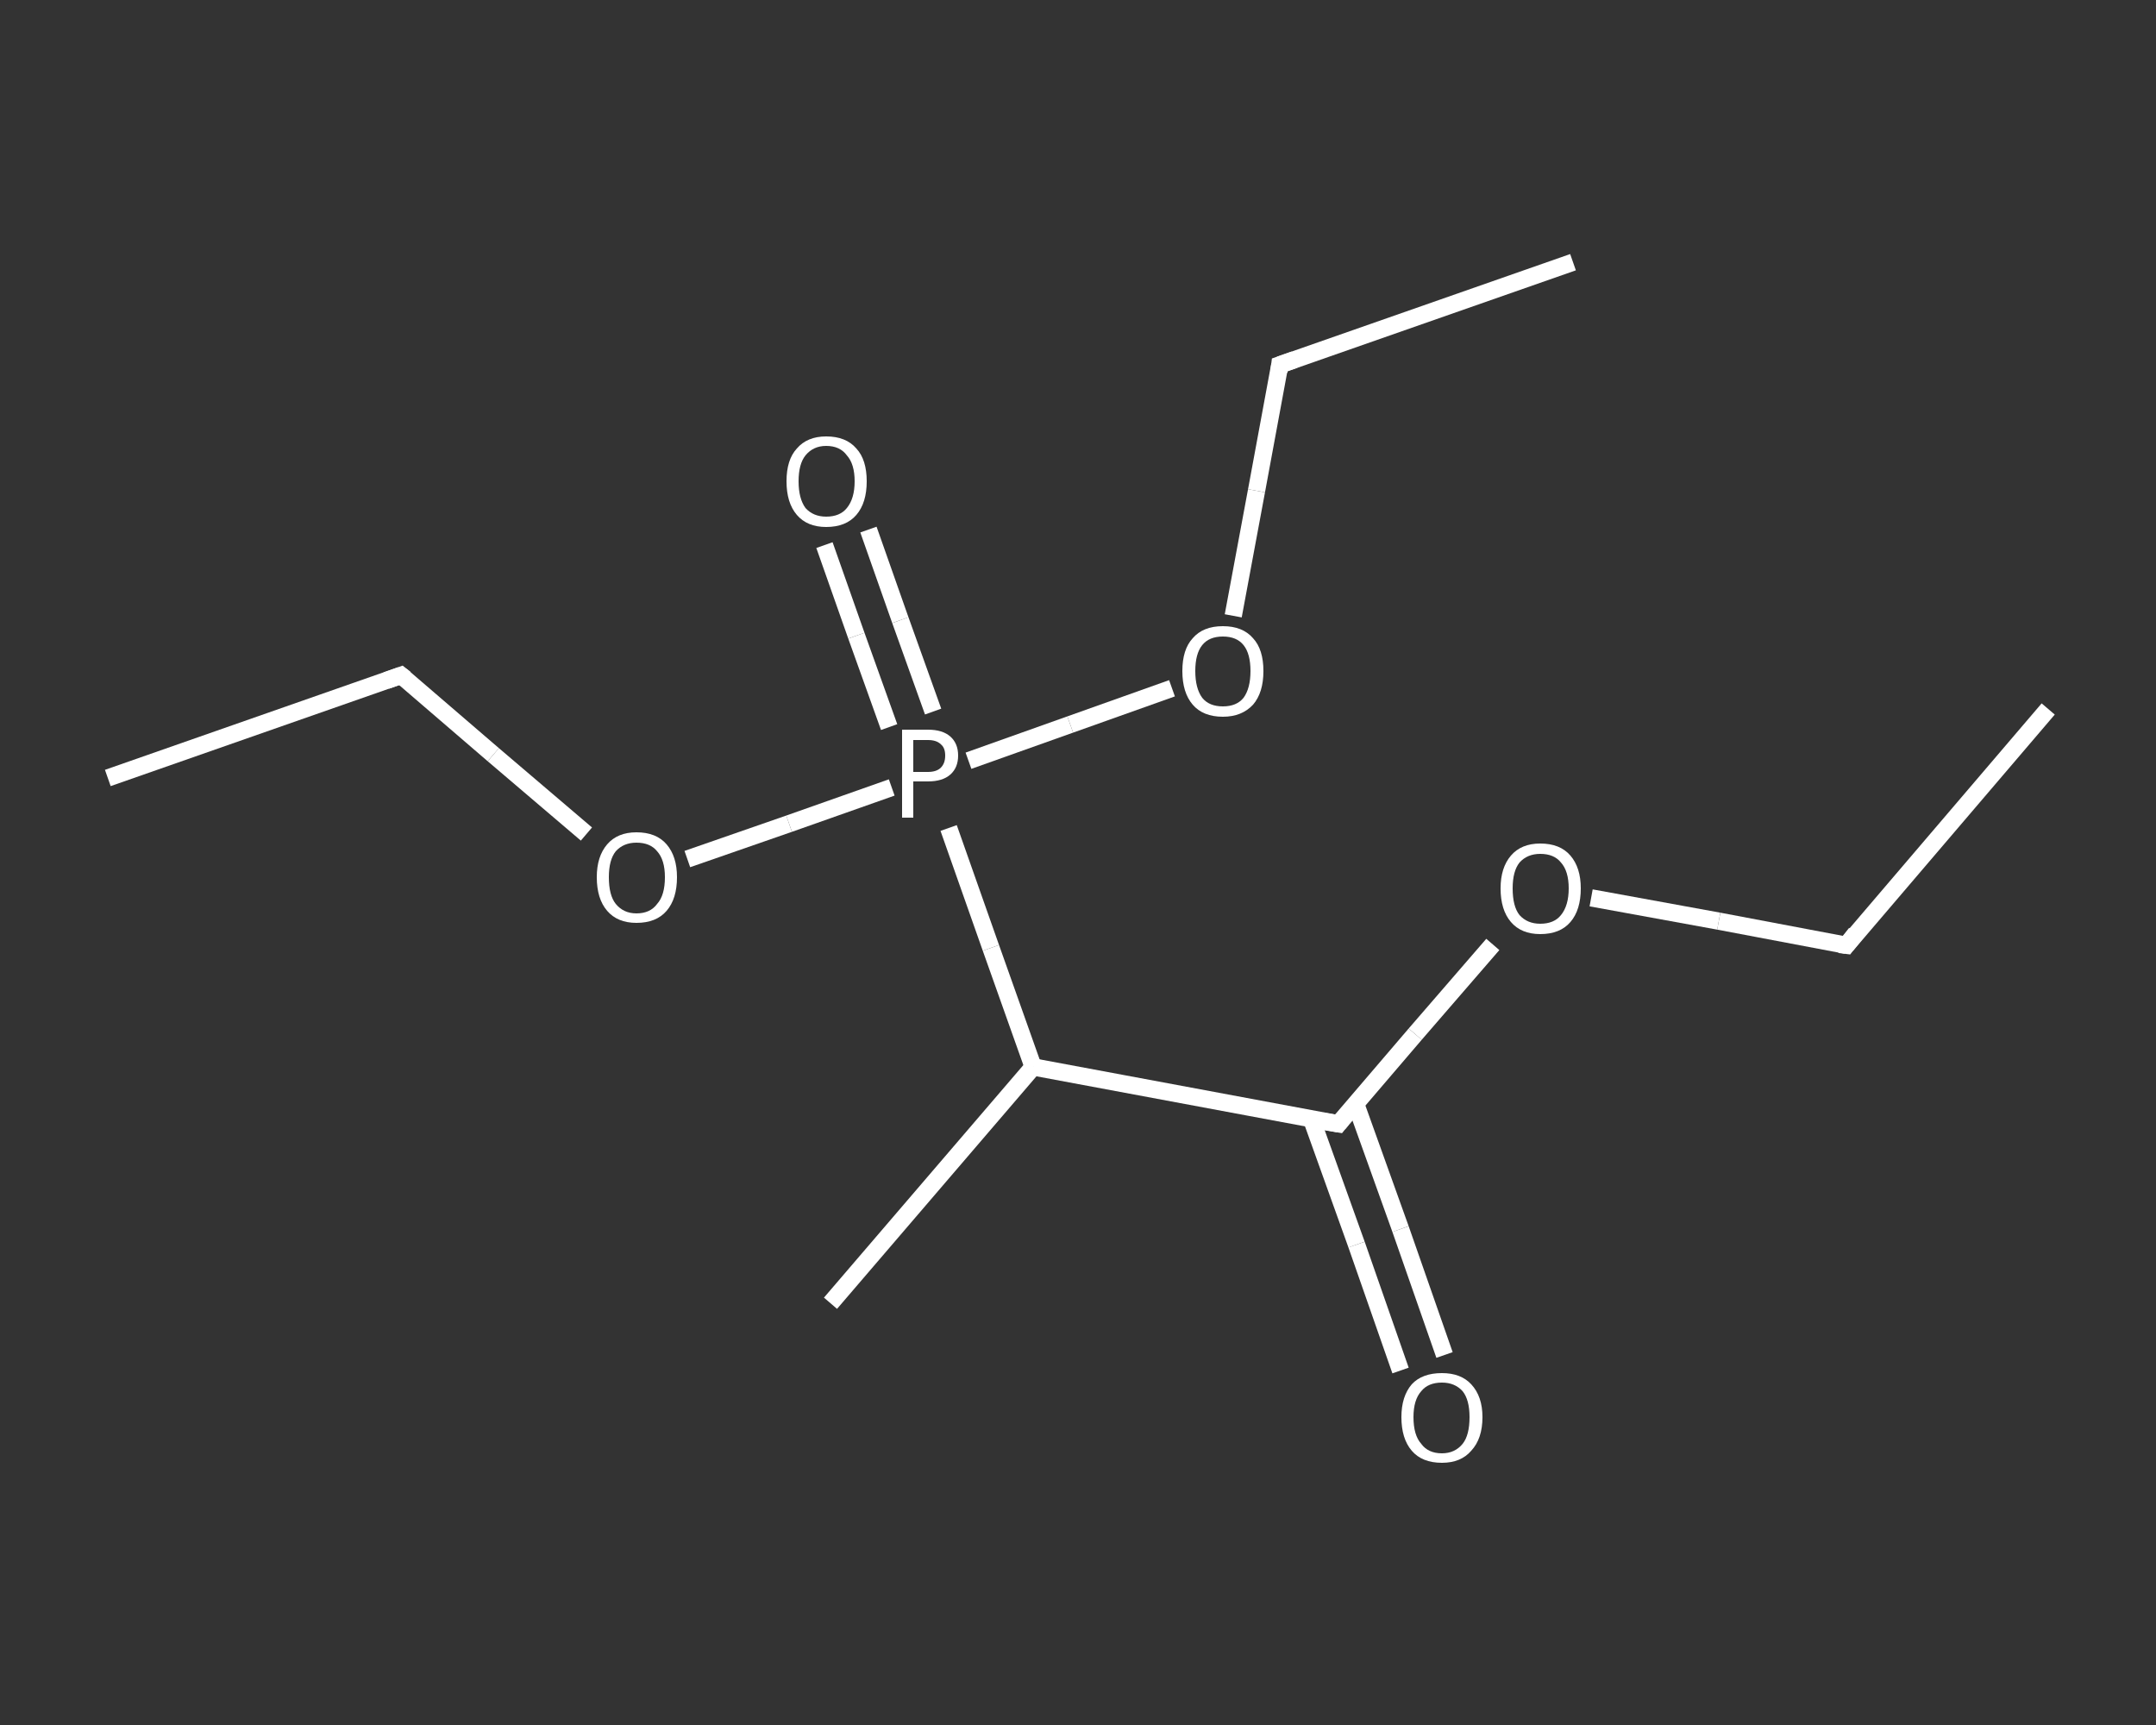 <?xml version='1.0' encoding='iso-8859-1'?>
<svg version='1.1' baseProfile='full'
              xmlns='http://www.w3.org/2000/svg'
                      xmlns:rdkit='http://www.rdkit.org/xml'
                      xmlns:xlink='http://www.w3.org/1999/xlink'
                  xml:space='preserve'
width='250px' height='200px' viewBox='0 0 250 200'>
<rect x="0" y="0" width="250" height="200" fill="#333333" stroke="none"/>
<!-- END OF HEADER -->
<rect style='opacity:1.0;fill:transparent;stroke:none' width='250.0' height='200.0' x='0.0' y='0.0'> </rect>
<path class='bond-0 atom-0 atom-1' d='M 237.5,82.2 L 214.1,109.6' style='fill:none;fill-rule:evenodd;stroke:#FFFFFF;stroke-width:2.0px;stroke-linecap:butt;stroke-linejoin:miter;stroke-opacity:1' />
<path class='bond-1 atom-1 atom-2' d='M 214.1,109.6 L 199.3,106.8' style='fill:none;fill-rule:evenodd;stroke:#FFFFFF;stroke-width:2.0px;stroke-linecap:butt;stroke-linejoin:miter;stroke-opacity:1' />
<path class='bond-1 atom-1 atom-2' d='M 199.3,106.8 L 184.5,104.1' style='fill:none;fill-rule:evenodd;stroke:#FFFFFF;stroke-width:2.0px;stroke-linecap:butt;stroke-linejoin:miter;stroke-opacity:1' />
<path class='bond-2 atom-2 atom-3' d='M 173.1,109.5 L 164.1,119.9' style='fill:none;fill-rule:evenodd;stroke:#FFFFFF;stroke-width:2.0px;stroke-linecap:butt;stroke-linejoin:miter;stroke-opacity:1' />
<path class='bond-2 atom-2 atom-3' d='M 164.1,119.9 L 155.2,130.3' style='fill:none;fill-rule:evenodd;stroke:#FFFFFF;stroke-width:2.0px;stroke-linecap:butt;stroke-linejoin:miter;stroke-opacity:1' />
<path class='bond-3 atom-3 atom-4' d='M 152.1,129.8 L 157.3,144.3' style='fill:none;fill-rule:evenodd;stroke:#FFFFFF;stroke-width:2.0px;stroke-linecap:butt;stroke-linejoin:miter;stroke-opacity:1' />
<path class='bond-3 atom-3 atom-4' d='M 157.3,144.3 L 162.4,158.9' style='fill:none;fill-rule:evenodd;stroke:#FFFFFF;stroke-width:2.0px;stroke-linecap:butt;stroke-linejoin:miter;stroke-opacity:1' />
<path class='bond-3 atom-3 atom-4' d='M 157.2,128.0 L 162.4,142.5' style='fill:none;fill-rule:evenodd;stroke:#FFFFFF;stroke-width:2.0px;stroke-linecap:butt;stroke-linejoin:miter;stroke-opacity:1' />
<path class='bond-3 atom-3 atom-4' d='M 162.4,142.5 L 167.5,157.1' style='fill:none;fill-rule:evenodd;stroke:#FFFFFF;stroke-width:2.0px;stroke-linecap:butt;stroke-linejoin:miter;stroke-opacity:1' />
<path class='bond-4 atom-3 atom-5' d='M 155.2,130.3 L 119.8,123.7' style='fill:none;fill-rule:evenodd;stroke:#FFFFFF;stroke-width:2.0px;stroke-linecap:butt;stroke-linejoin:miter;stroke-opacity:1' />
<path class='bond-5 atom-5 atom-6' d='M 119.8,123.7 L 96.3,151.1' style='fill:none;fill-rule:evenodd;stroke:#FFFFFF;stroke-width:2.0px;stroke-linecap:butt;stroke-linejoin:miter;stroke-opacity:1' />
<path class='bond-6 atom-5 atom-7' d='M 119.8,123.7 L 114.9,109.9' style='fill:none;fill-rule:evenodd;stroke:#FFFFFF;stroke-width:2.0px;stroke-linecap:butt;stroke-linejoin:miter;stroke-opacity:1' />
<path class='bond-6 atom-5 atom-7' d='M 114.9,109.9 L 110.0,96.0' style='fill:none;fill-rule:evenodd;stroke:#FFFFFF;stroke-width:2.0px;stroke-linecap:butt;stroke-linejoin:miter;stroke-opacity:1' />
<path class='bond-7 atom-7 atom-8' d='M 108.2,82.5 L 104.4,71.9' style='fill:none;fill-rule:evenodd;stroke:#FFFFFF;stroke-width:2.0px;stroke-linecap:butt;stroke-linejoin:miter;stroke-opacity:1' />
<path class='bond-7 atom-7 atom-8' d='M 104.4,71.9 L 100.7,61.4' style='fill:none;fill-rule:evenodd;stroke:#FFFFFF;stroke-width:2.0px;stroke-linecap:butt;stroke-linejoin:miter;stroke-opacity:1' />
<path class='bond-7 atom-7 atom-8' d='M 103.1,84.3 L 99.3,73.7' style='fill:none;fill-rule:evenodd;stroke:#FFFFFF;stroke-width:2.0px;stroke-linecap:butt;stroke-linejoin:miter;stroke-opacity:1' />
<path class='bond-7 atom-7 atom-8' d='M 99.3,73.7 L 95.6,63.2' style='fill:none;fill-rule:evenodd;stroke:#FFFFFF;stroke-width:2.0px;stroke-linecap:butt;stroke-linejoin:miter;stroke-opacity:1' />
<path class='bond-8 atom-7 atom-9' d='M 103.4,91.3 L 91.5,95.5' style='fill:none;fill-rule:evenodd;stroke:#FFFFFF;stroke-width:2.0px;stroke-linecap:butt;stroke-linejoin:miter;stroke-opacity:1' />
<path class='bond-8 atom-7 atom-9' d='M 91.5,95.5 L 79.7,99.6' style='fill:none;fill-rule:evenodd;stroke:#FFFFFF;stroke-width:2.0px;stroke-linecap:butt;stroke-linejoin:miter;stroke-opacity:1' />
<path class='bond-9 atom-9 atom-10' d='M 68.0,96.7 L 57.2,87.5' style='fill:none;fill-rule:evenodd;stroke:#FFFFFF;stroke-width:2.0px;stroke-linecap:butt;stroke-linejoin:miter;stroke-opacity:1' />
<path class='bond-9 atom-9 atom-10' d='M 57.2,87.5 L 46.5,78.3' style='fill:none;fill-rule:evenodd;stroke:#FFFFFF;stroke-width:2.0px;stroke-linecap:butt;stroke-linejoin:miter;stroke-opacity:1' />
<path class='bond-10 atom-10 atom-11' d='M 46.5,78.3 L 12.5,90.2' style='fill:none;fill-rule:evenodd;stroke:#FFFFFF;stroke-width:2.0px;stroke-linecap:butt;stroke-linejoin:miter;stroke-opacity:1' />
<path class='bond-11 atom-7 atom-12' d='M 112.3,88.2 L 124.1,84.0' style='fill:none;fill-rule:evenodd;stroke:#FFFFFF;stroke-width:2.0px;stroke-linecap:butt;stroke-linejoin:miter;stroke-opacity:1' />
<path class='bond-11 atom-7 atom-12' d='M 124.1,84.0 L 135.9,79.8' style='fill:none;fill-rule:evenodd;stroke:#FFFFFF;stroke-width:2.0px;stroke-linecap:butt;stroke-linejoin:miter;stroke-opacity:1' />
<path class='bond-12 atom-12 atom-13' d='M 143.0,71.4 L 145.7,56.9' style='fill:none;fill-rule:evenodd;stroke:#FFFFFF;stroke-width:2.0px;stroke-linecap:butt;stroke-linejoin:miter;stroke-opacity:1' />
<path class='bond-12 atom-12 atom-13' d='M 145.7,56.9 L 148.4,42.3' style='fill:none;fill-rule:evenodd;stroke:#FFFFFF;stroke-width:2.0px;stroke-linecap:butt;stroke-linejoin:miter;stroke-opacity:1' />
<path class='bond-13 atom-13 atom-14' d='M 148.4,42.3 L 182.4,30.4' style='fill:none;fill-rule:evenodd;stroke:#FFFFFF;stroke-width:2.0px;stroke-linecap:butt;stroke-linejoin:miter;stroke-opacity:1' />
<path d='M 215.2,108.2 L 214.1,109.6 L 213.3,109.5' style='fill:none;stroke:#FFFFFF;stroke-width:2.0px;stroke-linecap:butt;stroke-linejoin:miter;stroke-opacity:1;' />
<path d='M 155.6,129.8 L 155.2,130.3 L 153.4,130.0' style='fill:none;stroke:#FFFFFF;stroke-width:2.0px;stroke-linecap:butt;stroke-linejoin:miter;stroke-opacity:1;' />
<path d='M 47.0,78.7 L 46.5,78.3 L 44.8,78.9' style='fill:none;stroke:#FFFFFF;stroke-width:2.0px;stroke-linecap:butt;stroke-linejoin:miter;stroke-opacity:1;' />
<path d='M 148.3,43.1 L 148.4,42.3 L 150.1,41.7' style='fill:none;stroke:#FFFFFF;stroke-width:2.0px;stroke-linecap:butt;stroke-linejoin:miter;stroke-opacity:1;' />
<path class='atom-2' d='M 174.0 103.0
Q 174.0 100.6, 175.2 99.2
Q 176.4 97.8, 178.6 97.8
Q 180.9 97.8, 182.1 99.2
Q 183.3 100.6, 183.3 103.0
Q 183.3 105.5, 182.1 106.9
Q 180.9 108.3, 178.6 108.3
Q 176.4 108.3, 175.2 106.9
Q 174.0 105.5, 174.0 103.0
M 178.6 107.1
Q 180.2 107.1, 181.0 106.1
Q 181.9 105.0, 181.9 103.0
Q 181.9 101.0, 181.0 100.0
Q 180.2 99.0, 178.6 99.0
Q 177.1 99.0, 176.2 100.0
Q 175.4 101.0, 175.4 103.0
Q 175.4 105.1, 176.2 106.1
Q 177.1 107.1, 178.6 107.1
' fill='#FFFFFF'/>
<path class='atom-4' d='M 162.5 164.3
Q 162.5 161.9, 163.7 160.5
Q 164.9 159.2, 167.2 159.2
Q 169.4 159.2, 170.6 160.5
Q 171.9 161.9, 171.9 164.3
Q 171.9 166.8, 170.6 168.2
Q 169.4 169.6, 167.2 169.6
Q 164.9 169.6, 163.7 168.2
Q 162.5 166.8, 162.5 164.3
M 167.2 168.5
Q 168.7 168.5, 169.6 167.4
Q 170.4 166.4, 170.4 164.3
Q 170.4 162.3, 169.6 161.3
Q 168.7 160.3, 167.2 160.3
Q 165.6 160.3, 164.8 161.3
Q 163.9 162.3, 163.9 164.3
Q 163.9 166.4, 164.8 167.4
Q 165.6 168.5, 167.2 168.5
' fill='#FFFFFF'/>
<path class='atom-7' d='M 107.6 84.6
Q 109.3 84.6, 110.2 85.4
Q 111.1 86.2, 111.1 87.6
Q 111.1 89.0, 110.2 89.8
Q 109.3 90.6, 107.6 90.6
L 105.9 90.6
L 105.9 94.8
L 104.6 94.8
L 104.6 84.6
L 107.6 84.6
M 107.6 89.5
Q 108.6 89.5, 109.1 89.0
Q 109.6 88.5, 109.6 87.6
Q 109.6 86.7, 109.1 86.3
Q 108.6 85.8, 107.6 85.8
L 105.9 85.8
L 105.9 89.5
L 107.6 89.5
' fill='#FFFFFF'/>
<path class='atom-8' d='M 91.2 55.8
Q 91.2 53.3, 92.4 52.0
Q 93.6 50.6, 95.8 50.6
Q 98.1 50.6, 99.3 52.0
Q 100.5 53.3, 100.5 55.8
Q 100.5 58.3, 99.3 59.7
Q 98.1 61.1, 95.8 61.1
Q 93.6 61.1, 92.4 59.7
Q 91.2 58.3, 91.2 55.8
M 95.8 59.9
Q 97.4 59.9, 98.2 58.9
Q 99.1 57.8, 99.1 55.8
Q 99.1 53.8, 98.2 52.8
Q 97.4 51.7, 95.8 51.7
Q 94.3 51.7, 93.4 52.8
Q 92.6 53.8, 92.6 55.8
Q 92.6 57.8, 93.4 58.9
Q 94.3 59.9, 95.8 59.9
' fill='#FFFFFF'/>
<path class='atom-9' d='M 69.2 101.7
Q 69.2 99.3, 70.4 97.9
Q 71.6 96.5, 73.8 96.5
Q 76.1 96.5, 77.3 97.9
Q 78.5 99.3, 78.5 101.7
Q 78.5 104.2, 77.3 105.6
Q 76.1 107.0, 73.8 107.0
Q 71.6 107.0, 70.4 105.6
Q 69.2 104.2, 69.2 101.7
M 73.8 105.9
Q 75.4 105.9, 76.2 104.8
Q 77.1 103.8, 77.1 101.7
Q 77.1 99.7, 76.2 98.7
Q 75.4 97.7, 73.8 97.7
Q 72.3 97.7, 71.4 98.7
Q 70.6 99.7, 70.6 101.7
Q 70.6 103.8, 71.4 104.8
Q 72.3 105.9, 73.8 105.9
' fill='#FFFFFF'/>
<path class='atom-12' d='M 137.1 77.8
Q 137.1 75.3, 138.3 74.0
Q 139.5 72.6, 141.8 72.6
Q 144.1 72.6, 145.3 74.0
Q 146.5 75.3, 146.5 77.8
Q 146.5 80.3, 145.3 81.7
Q 144.0 83.1, 141.8 83.1
Q 139.5 83.1, 138.3 81.7
Q 137.1 80.3, 137.1 77.8
M 141.8 81.9
Q 143.4 81.9, 144.2 80.9
Q 145.0 79.8, 145.0 77.8
Q 145.0 75.8, 144.2 74.8
Q 143.4 73.8, 141.8 73.8
Q 140.2 73.8, 139.4 74.8
Q 138.6 75.8, 138.6 77.8
Q 138.6 79.8, 139.4 80.9
Q 140.2 81.9, 141.8 81.9
' fill='#FFFFFF'/>
</svg>
